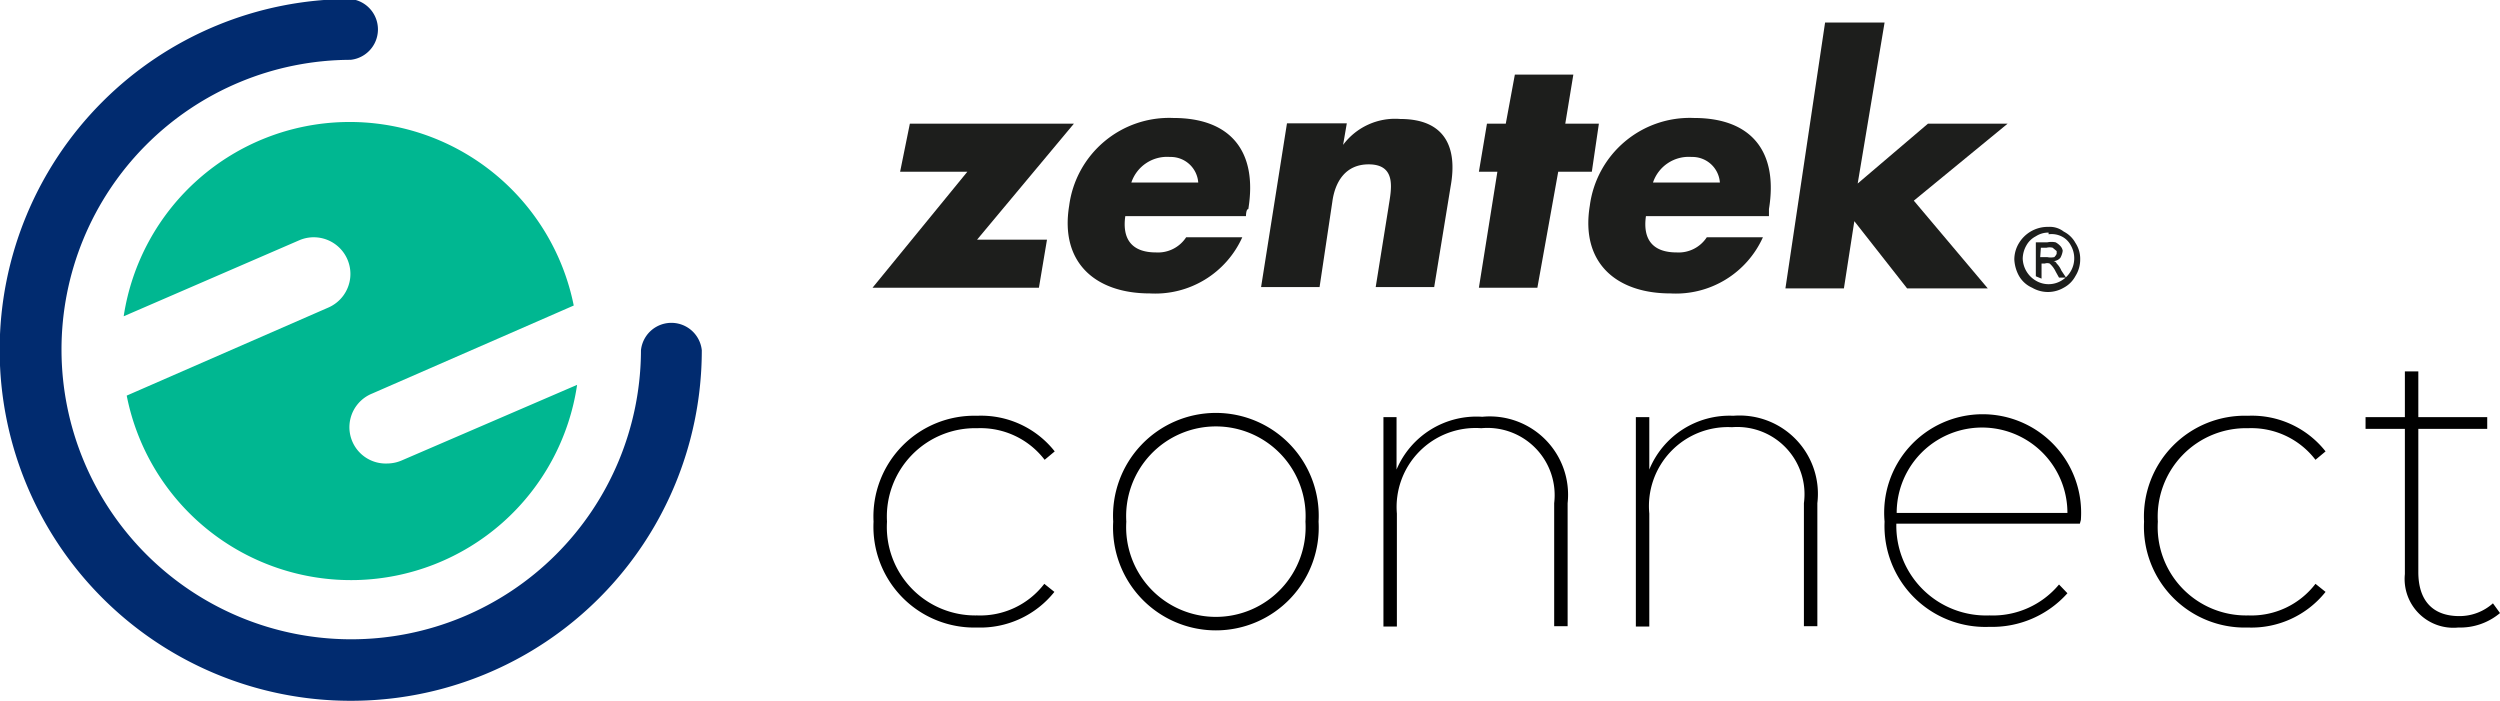 <svg id="Logo" xmlns="http://www.w3.org/2000/svg" viewBox="0 0 74.38 20.85"><defs><style>.cls-1{fill:#1d1e1c;}.cls-2{fill:#00b791;}.cls-3{fill:#012b6f;}.cls-4{isolation:isolate;}</style></defs><path class="cls-1" d="M32.08,8.16l-.24,1.43H26.89l2.82-3.45h-2L28,4.71h4.88L30,8.16Z" transform="translate(-0.93 -1.03)"/><path class="cls-1" d="M38,7.46H34.41c-.1.7.21,1.08.91,1.08a1,1,0,0,0,.9-.45h1.67a2.84,2.84,0,0,1-2.75,1.67c-1.6,0-2.68-.9-2.4-2.61a3,3,0,0,1,3.1-2.61c1.71,0,2.51,1,2.23,2.71C38,7.25,38,7.46,38,7.46Zm-1.42-1a.82.82,0,0,0-.84-.76h0a1.12,1.12,0,0,0-1.15.76Z" transform="translate(-0.93 -1.03)"/><path class="cls-1" d="M40.89,5.34h0a1.93,1.93,0,0,1,1.7-.77c1.33,0,1.71.84,1.5,2l-.49,3H41.86l.38-2.37c.07-.48.28-1.28-.59-1.28-.69,0-1,.52-1.08,1.11l-.38,2.54H38.45l.77-4.87H41Z" transform="translate(-0.93 -1.03)"/><path class="cls-1" d="M46.67,9.59H44.93l.55-3.45h-.55l.24-1.43h.56L46,3.25h1.74l-.24,1.46h1l-.21,1.43h-1Z" transform="translate(-0.93 -1.03)"/><path class="cls-1" d="M53.52,7.46H49.9c-.1.7.21,1.08.91,1.08a1,1,0,0,0,.9-.45h1.67a2.84,2.84,0,0,1-2.75,1.67c-1.6,0-2.68-.9-2.4-2.61a3,3,0,0,1,3.1-2.61c1.71,0,2.51,1,2.23,2.71v.21Zm-1.42-1a.82.82,0,0,0-.84-.76h0a1.12,1.12,0,0,0-1.15.76Z" transform="translate(-0.93 -1.03)"/><path class="cls-1" d="M56.2,6.49l2.09-1.78h2.37L57.87,7l2.2,2.61h-2.4l-1.57-2-.31,2H54.05l1.18-7.91H57Z" transform="translate(-0.93 -1.03)"/><path class="cls-1" d="M61.88,7.78a.67.67,0,0,1,.45.14.82.82,0,0,1,.35.34.85.85,0,0,1,.14.49.92.92,0,0,1-.14.49.84.84,0,0,1-.35.35.93.93,0,0,1-.94,0A.84.84,0,0,1,61,9.24a1.12,1.12,0,0,1-.14-.49A.94.94,0,0,1,61,8.26a1,1,0,0,1,.84-.48Zm0,.17a.68.68,0,0,0-.38.11.67.67,0,0,0-.28.27.82.82,0,0,0-.11.39.79.79,0,0,0,.39.66.74.74,0,0,0,.76,0,.77.77,0,0,0,.28-1.05.61.61,0,0,0-.28-.27A.68.68,0,0,0,61.88,8ZM61.5,9.24v-1h.34a.61.61,0,0,1,.25,0,.57.57,0,0,1,.14.11.27.27,0,0,1,.07.14.58.58,0,0,1-.07.21.29.29,0,0,1-.21.1s.07,0,.1.07a.64.64,0,0,1,.14.21l.14.21h-.21l-.1-.18a.72.72,0,0,0-.18-.24.22.22,0,0,0-.14,0h-.1v.45l-.17-.07Zm.13-.56h.21a.51.51,0,0,0,.21,0s.07-.07.07-.11,0-.07,0-.07L62,8.4a.38.38,0,0,0-.18,0h-.17Z" transform="translate(-0.93 -1.03)"/><path class="cls-2" d="M12.88,14.73a1.11,1.11,0,0,1-.43.09A1.08,1.08,0,0,1,12,12.74l6-2.62a6.8,6.8,0,0,0-13.39.32L9.83,8.18a1.09,1.09,0,1,1,.87,2l-6,2.62a6.8,6.8,0,0,0,13.4-.32Z" transform="translate(-0.93 -1.03)"/><path class="cls-3" d="M11.36,21.88A10.43,10.43,0,1,1,11.36,1a.91.91,0,0,1,0,1.81A8.62,8.62,0,1,0,20,11.45a.91.91,0,0,1,1.81,0A10.43,10.43,0,0,1,11.36,21.88Z" transform="translate(-0.93 -1.03)"/><g class="cls-4"><path d="M26.92,16.55A3,3,0,0,1,30,13.4a2.79,2.79,0,0,1,2.31,1.06l-.3.25a2.4,2.4,0,0,0-2-.94,2.63,2.63,0,0,0-2.69,2.78A2.63,2.63,0,0,0,30,19.34a2.4,2.4,0,0,0,2-.94l.3.24A2.82,2.82,0,0,1,30,19.7,3,3,0,0,1,26.92,16.55Z" transform="translate(-0.93 -1.03)"/><path d="M34.05,16.55a3.06,3.06,0,1,1,6.11,0,3.06,3.06,0,1,1-6.11,0Zm5.72,0a2.67,2.67,0,1,0-5.33,0,2.67,2.67,0,1,0,5.33,0Z" transform="translate(-0.93 -1.03)"/><path d="M47.57,16v3.66h-.4V16A2,2,0,0,0,45,13.77a2.35,2.35,0,0,0-2.51,2.54v3.36h-.4V13.44h.39V15a2.58,2.58,0,0,1,2.55-1.57A2.33,2.33,0,0,1,47.57,16Z" transform="translate(-0.93 -1.03)"/><path d="M55,16v3.66h-.4V16a2,2,0,0,0-2.14-2.26A2.35,2.35,0,0,0,50,16.31v3.36h-.4V13.44H50V15A2.58,2.58,0,0,1,52.5,13.4,2.33,2.33,0,0,1,55,16Z" transform="translate(-0.93 -1.03)"/><path d="M62.81,16.61H57.35a2.67,2.67,0,0,0,2.77,2.73,2.56,2.56,0,0,0,2.07-.92l.25.26a3,3,0,0,1-2.32,1A3,3,0,0,1,57,16.55a2.93,2.93,0,1,1,5.84-.05Zm-5.45-.32h5.08a2.54,2.54,0,1,0-5.08,0Z" transform="translate(-0.93 -1.03)"/><path d="M64.72,16.55a3,3,0,0,1,3.09-3.15,2.79,2.79,0,0,1,2.31,1.06l-.3.25a2.4,2.4,0,0,0-2-.94,2.63,2.63,0,0,0-2.69,2.78,2.63,2.63,0,0,0,2.69,2.79,2.4,2.4,0,0,0,2-.94l.3.24a2.82,2.82,0,0,1-2.31,1.06A3,3,0,0,1,64.72,16.55Z" transform="translate(-0.93 -1.03)"/><path d="M75.31,19.27a1.84,1.84,0,0,1-1.24.43,1.45,1.45,0,0,1-1.59-1.59V13.79H71.31v-.35h1.17V12.08h.4v1.36h2.05v.35H72.88v4.26c0,.84.42,1.31,1.22,1.31a1.49,1.49,0,0,0,1-.38Z" transform="translate(-0.93 -1.03)"/></g></svg>